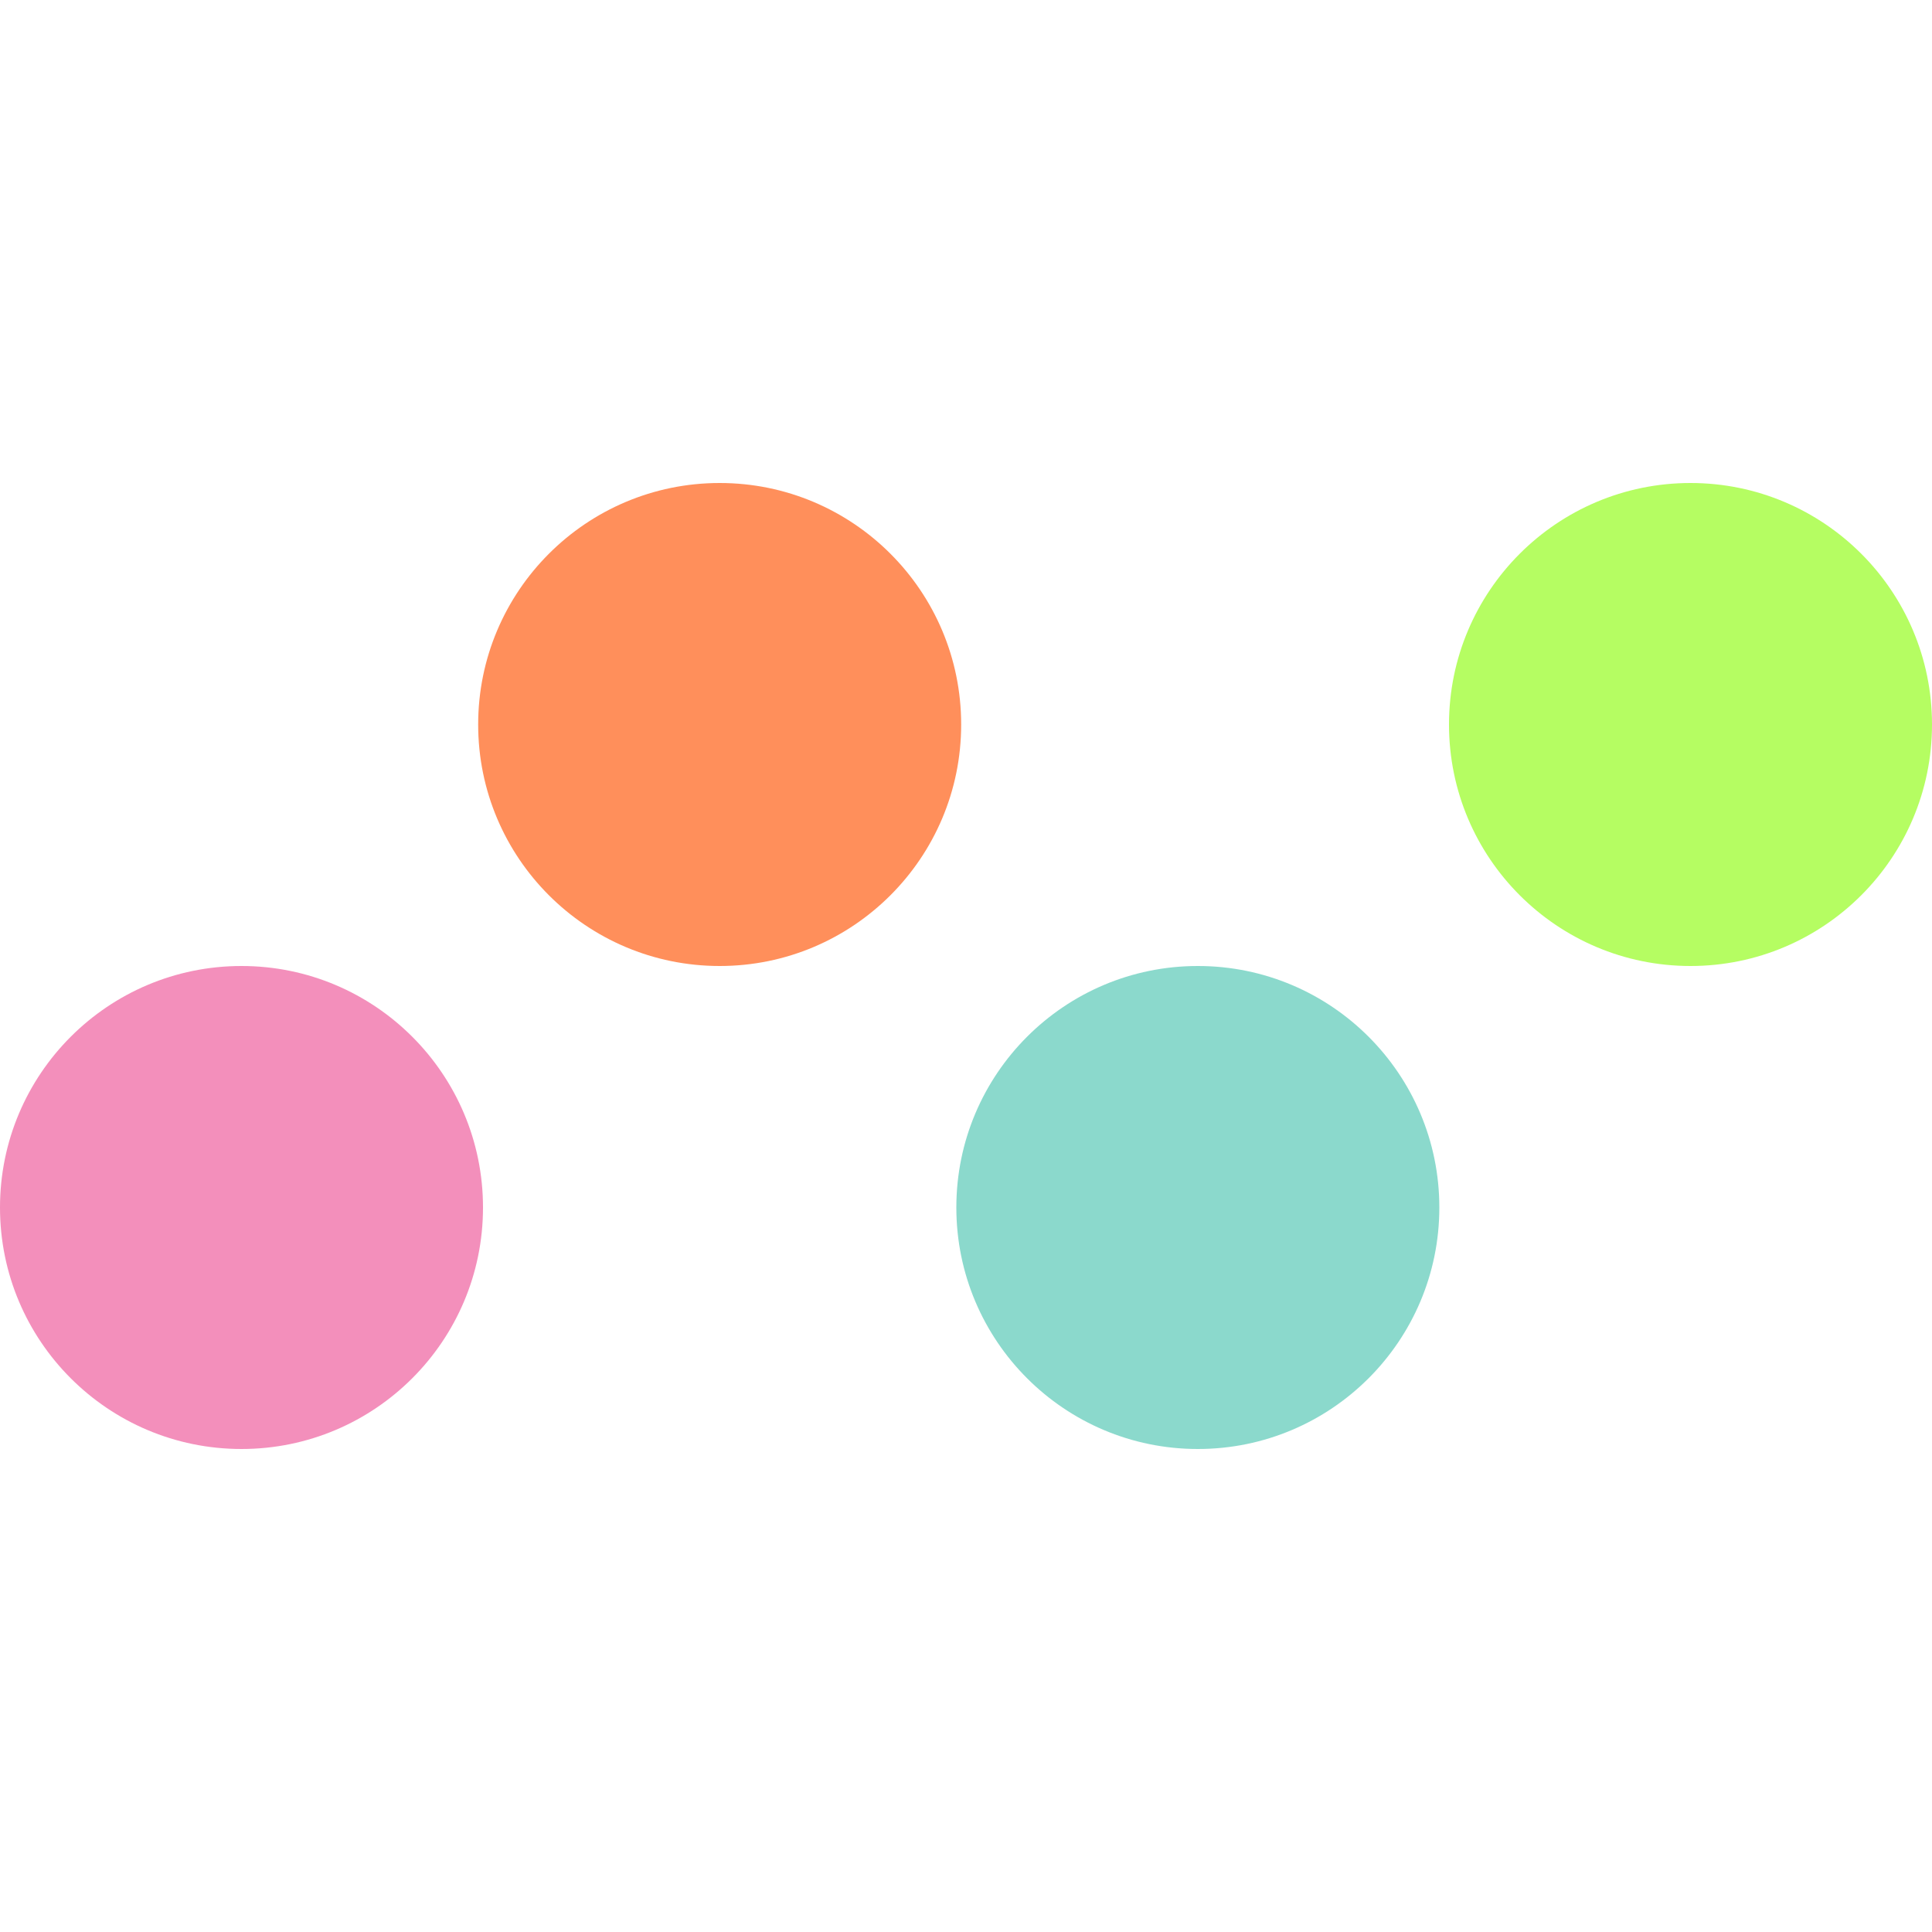 <svg width="64" height="64" viewBox="0 0 64 64" fill="none" xmlns="http://www.w3.org/2000/svg">
<path d="M8 48C12.418 48 16 44.418 16 40C16 35.582 12.418 32 8 32C3.582 32 0 35.582 0 40C0 44.418 3.582 48 8 48Z" fill="#F38FBB"/>
<path d="M23.84 32C28.258 32 31.84 28.418 31.84 24C31.84 19.582 28.258 16 23.84 16C19.422 16 15.84 19.582 15.84 24C15.84 28.418 19.422 32 23.84 32Z" fill="#FF8F5B"/>
<path d="M39.68 48C44.098 48 47.68 44.418 47.68 40C47.68 35.582 44.098 32 39.68 32C35.261 32 31.68 35.582 31.68 40C31.68 44.418 35.261 48 39.68 48Z" fill="#8BD9CC"/>
<path d="M56 32C60.418 32 64 28.418 64 24C64 19.582 60.418 16 56 16C51.582 16 48 19.582 48 24C48 28.418 51.582 32 56 32Z" fill="#B5FD62"/>
</svg>
